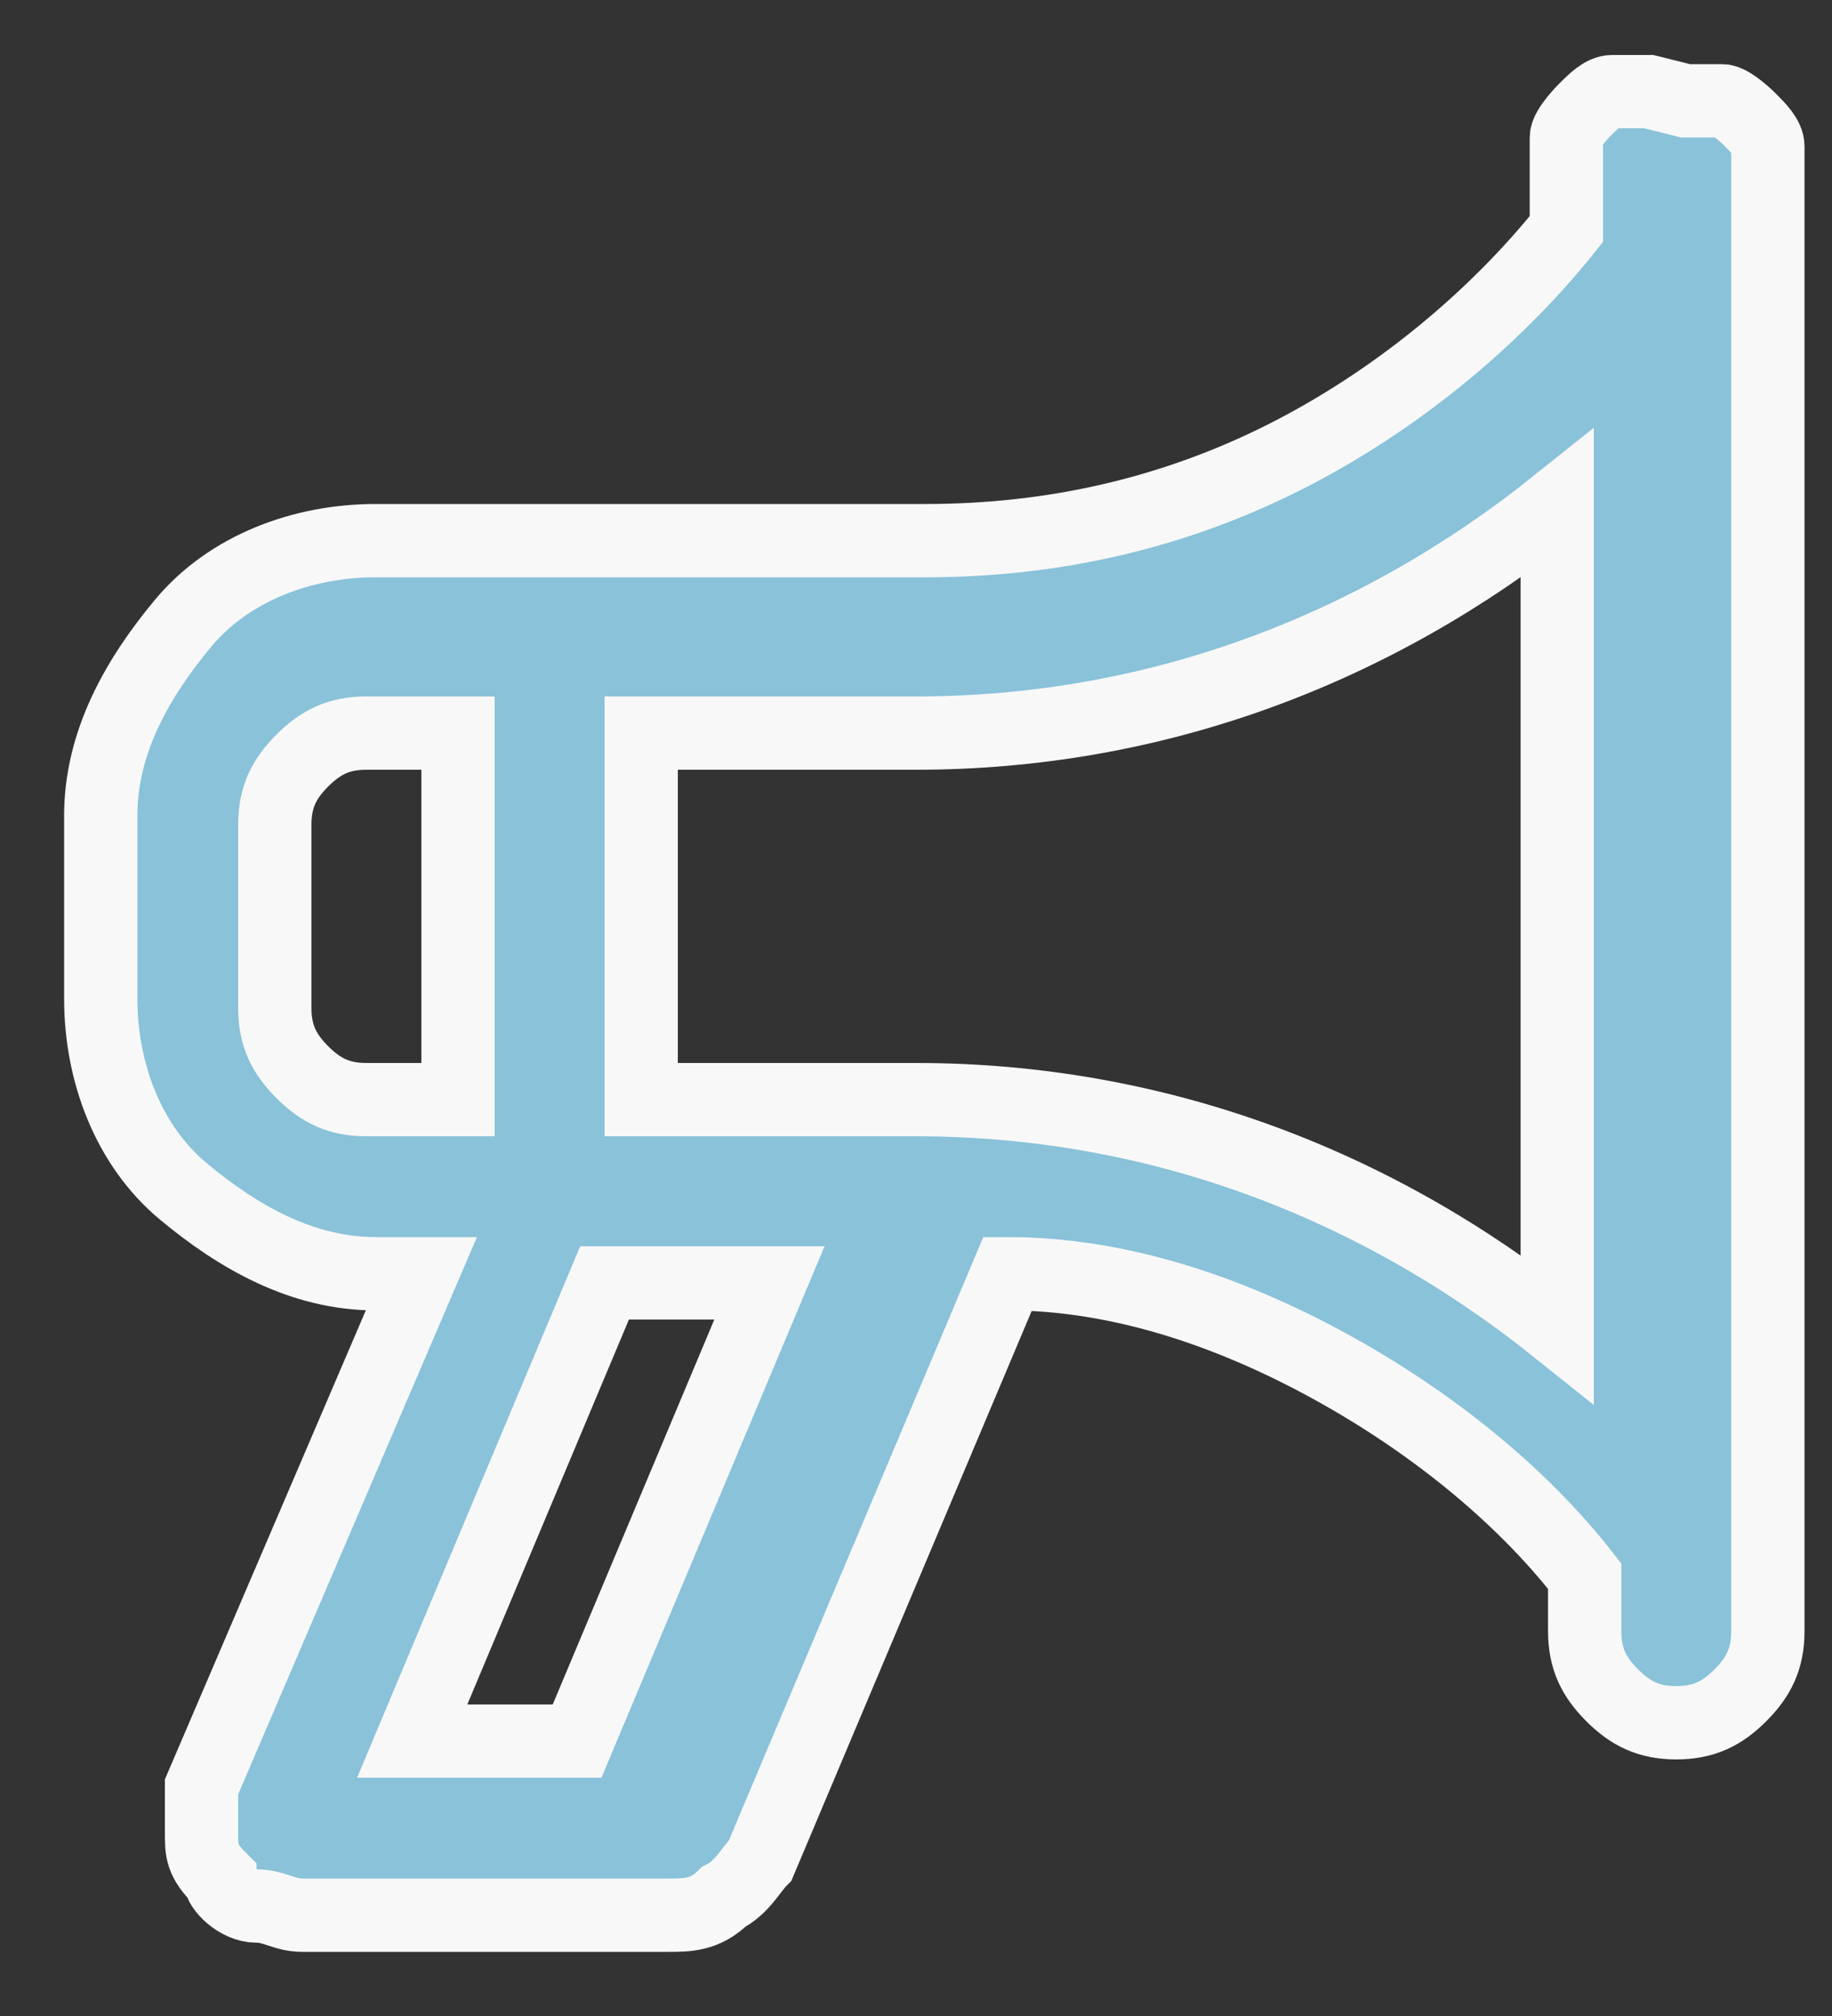 <?xml version="1.0" encoding="UTF-8"?>
<svg id="Camada_1" xmlns="http://www.w3.org/2000/svg" version="1.1" viewBox="0 0 20 22">
  <rect x="0" y="0" width="20" height="22" fill="#333333" stroke="none"/>
  <!-- Generator: Adobe Illustrator 29.3.1, SVG Export Plug-In . SVG Version: 2.1.0 Build 151)  -->
  <defs>
    <style>
      .st0 {
        fill: #89c2d9;
        stroke: #f8f8f8;
        stroke-width: .8px;
      }
    </style>
  </defs>
  <path class="st0" d="M18,1c-.1,0-.3,0-.4,0-.1,0-.2.1-.3.2,0,0-.2.2-.2.3,0,.1,0,.3,0,.4v.6c-.8,1-1.9,1.9-3.1,2.5-1.2.6-2.5.9-3.9.9h-6c-.8,0-1.6.3-2.1.9s-.9,1.3-.9,2.1v2c0,.8.3,1.6.9,2.1s1.3.9,2.1.9h.5l-2.4,5.6c0,.2,0,.3,0,.5,0,.2,0,.3.2.5,0,.1.2.3.4.3s.3.1.5.1h4c.2,0,.4,0,.6-.2.2-.1.3-.3.4-.4l2.7-6.4c1.2,0,2.4.4,3.5,1,1.1.6,2.1,1.4,2.8,2.3v.6c0,.3.1.5.3.7.2.2.4.3.7.3s.5-.1.7-.3c.2-.2.3-.4.3-.7V2c0-.1,0-.3,0-.4,0-.1-.1-.2-.2-.3,0,0-.2-.2-.3-.2-.1,0-.3,0-.4,0h0ZM4,12c-.3,0-.5-.1-.7-.3s-.3-.4-.3-.7v-2c0-.3.1-.5.3-.7.2-.2.4-.3.7-.3h1v4h-1ZM6.3,19h-1.8l2.1-5h1.8l-2.1,5ZM17,14.5c-2-1.6-4.4-2.5-7-2.5h-3v-4h3c2.6,0,5-.9,7-2.5v9Z"/>
</svg>